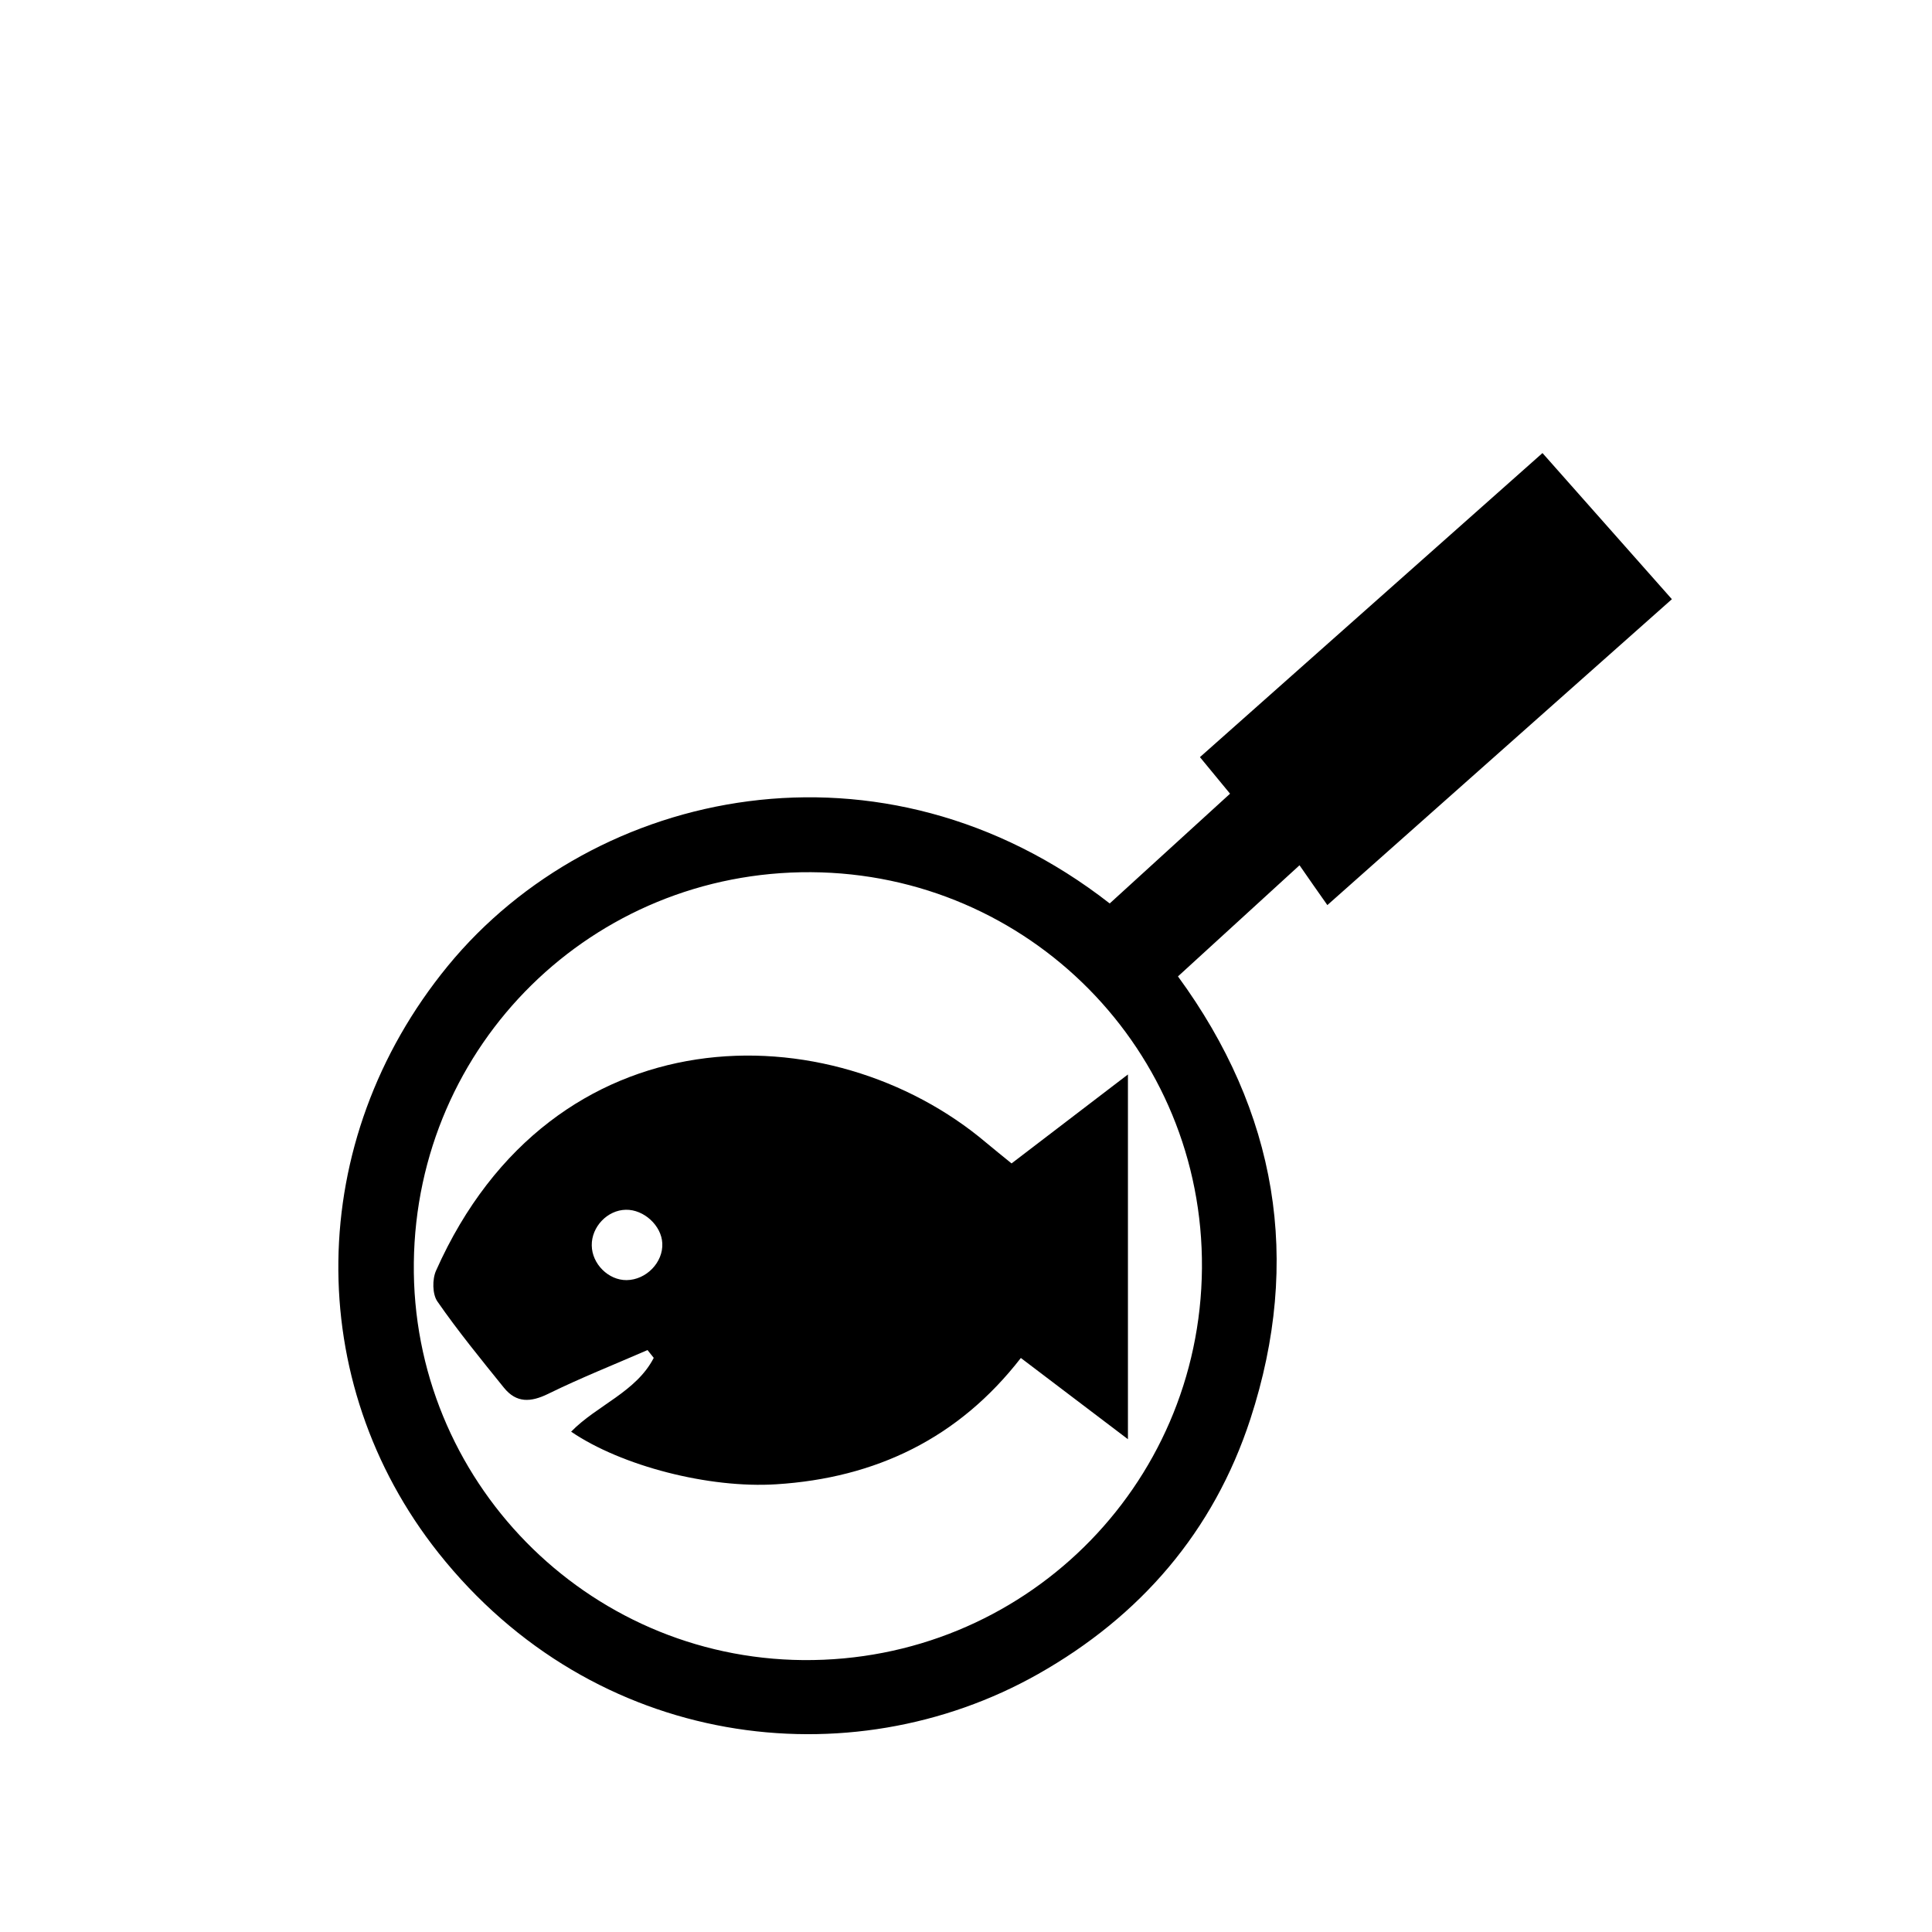 <?xml version="1.0" encoding="UTF-8"?>
<!-- Uploaded to: ICON Repo, www.iconrepo.com, Generator: ICON Repo Mixer Tools -->
<svg fill="#000000" width="800px" height="800px" version="1.1" viewBox="144 144 512 512" xmlns="http://www.w3.org/2000/svg">
 <g fill-rule="evenodd">
  <path d="m552.78 264.07c11.652 13.148 22.789 25.723 34.289 38.723-30.301 26.91-60.277 53.531-91.305 81.066-2.574-3.621-4.777-6.828-7.375-10.555-11.34 10.367-21.504 19.664-32.215 29.453 26.254 35.91 32.918 75.16 19.191 117.29-9.738 29.824-29.164 52.297-56.312 67.625-49.77 28.086-117.55 19.949-158.9-32.188-35.887-45.281-35.574-109 2.543-155.52 38.855-47.359 115.22-63.477 175.39-16.539 10.418-9.5 20.918-19.086 31.891-29.086-2.676-3.231-5.094-6.191-7.981-9.688 30.148-26.773 60.125-53.367 90.785-80.59zm-193.84 111.07c-57.859-0.344-104.59 45.602-105.27 103.48-0.68 57.547 45.676 104.83 103.17 105.32 58.125 0.473 105.21-45.836 105.69-103.85 0.449-57.699-45.859-104.59-103.59-104.95z"/>
  <path d="m412.07 452.32c10.184-7.769 20.164-15.434 30.844-23.574v96.66c-9.633-7.324-18.715-14.176-28.379-21.527-16.484 21.266-38.43 31.816-64.84 33.473-17.824 1.133-41.004-4.856-54.34-13.941 6.828-7.008 17.219-10.5 21.895-19.559-0.574-0.711-1.102-1.391-1.652-2.07-8.797 3.836-17.719 7.375-26.328 11.602-4.621 2.258-8.398 2.469-11.707-1.602-6.035-7.477-12.156-14.965-17.637-22.863-1.367-1.945-1.391-5.91-0.367-8.191 30.824-69.223 104.64-68.73 145.83-33.867 2.09 1.758 4.246 3.465 6.684 5.461zm-102.22 12.281c-4.883 0.082-9.109 4.516-9.027 9.453 0.051 4.883 4.41 9.238 9.238 9.191 5.199-0.055 9.715-4.707 9.453-9.766-0.215-4.699-4.891-8.977-9.664-8.879z"/>
 </g>
</svg>